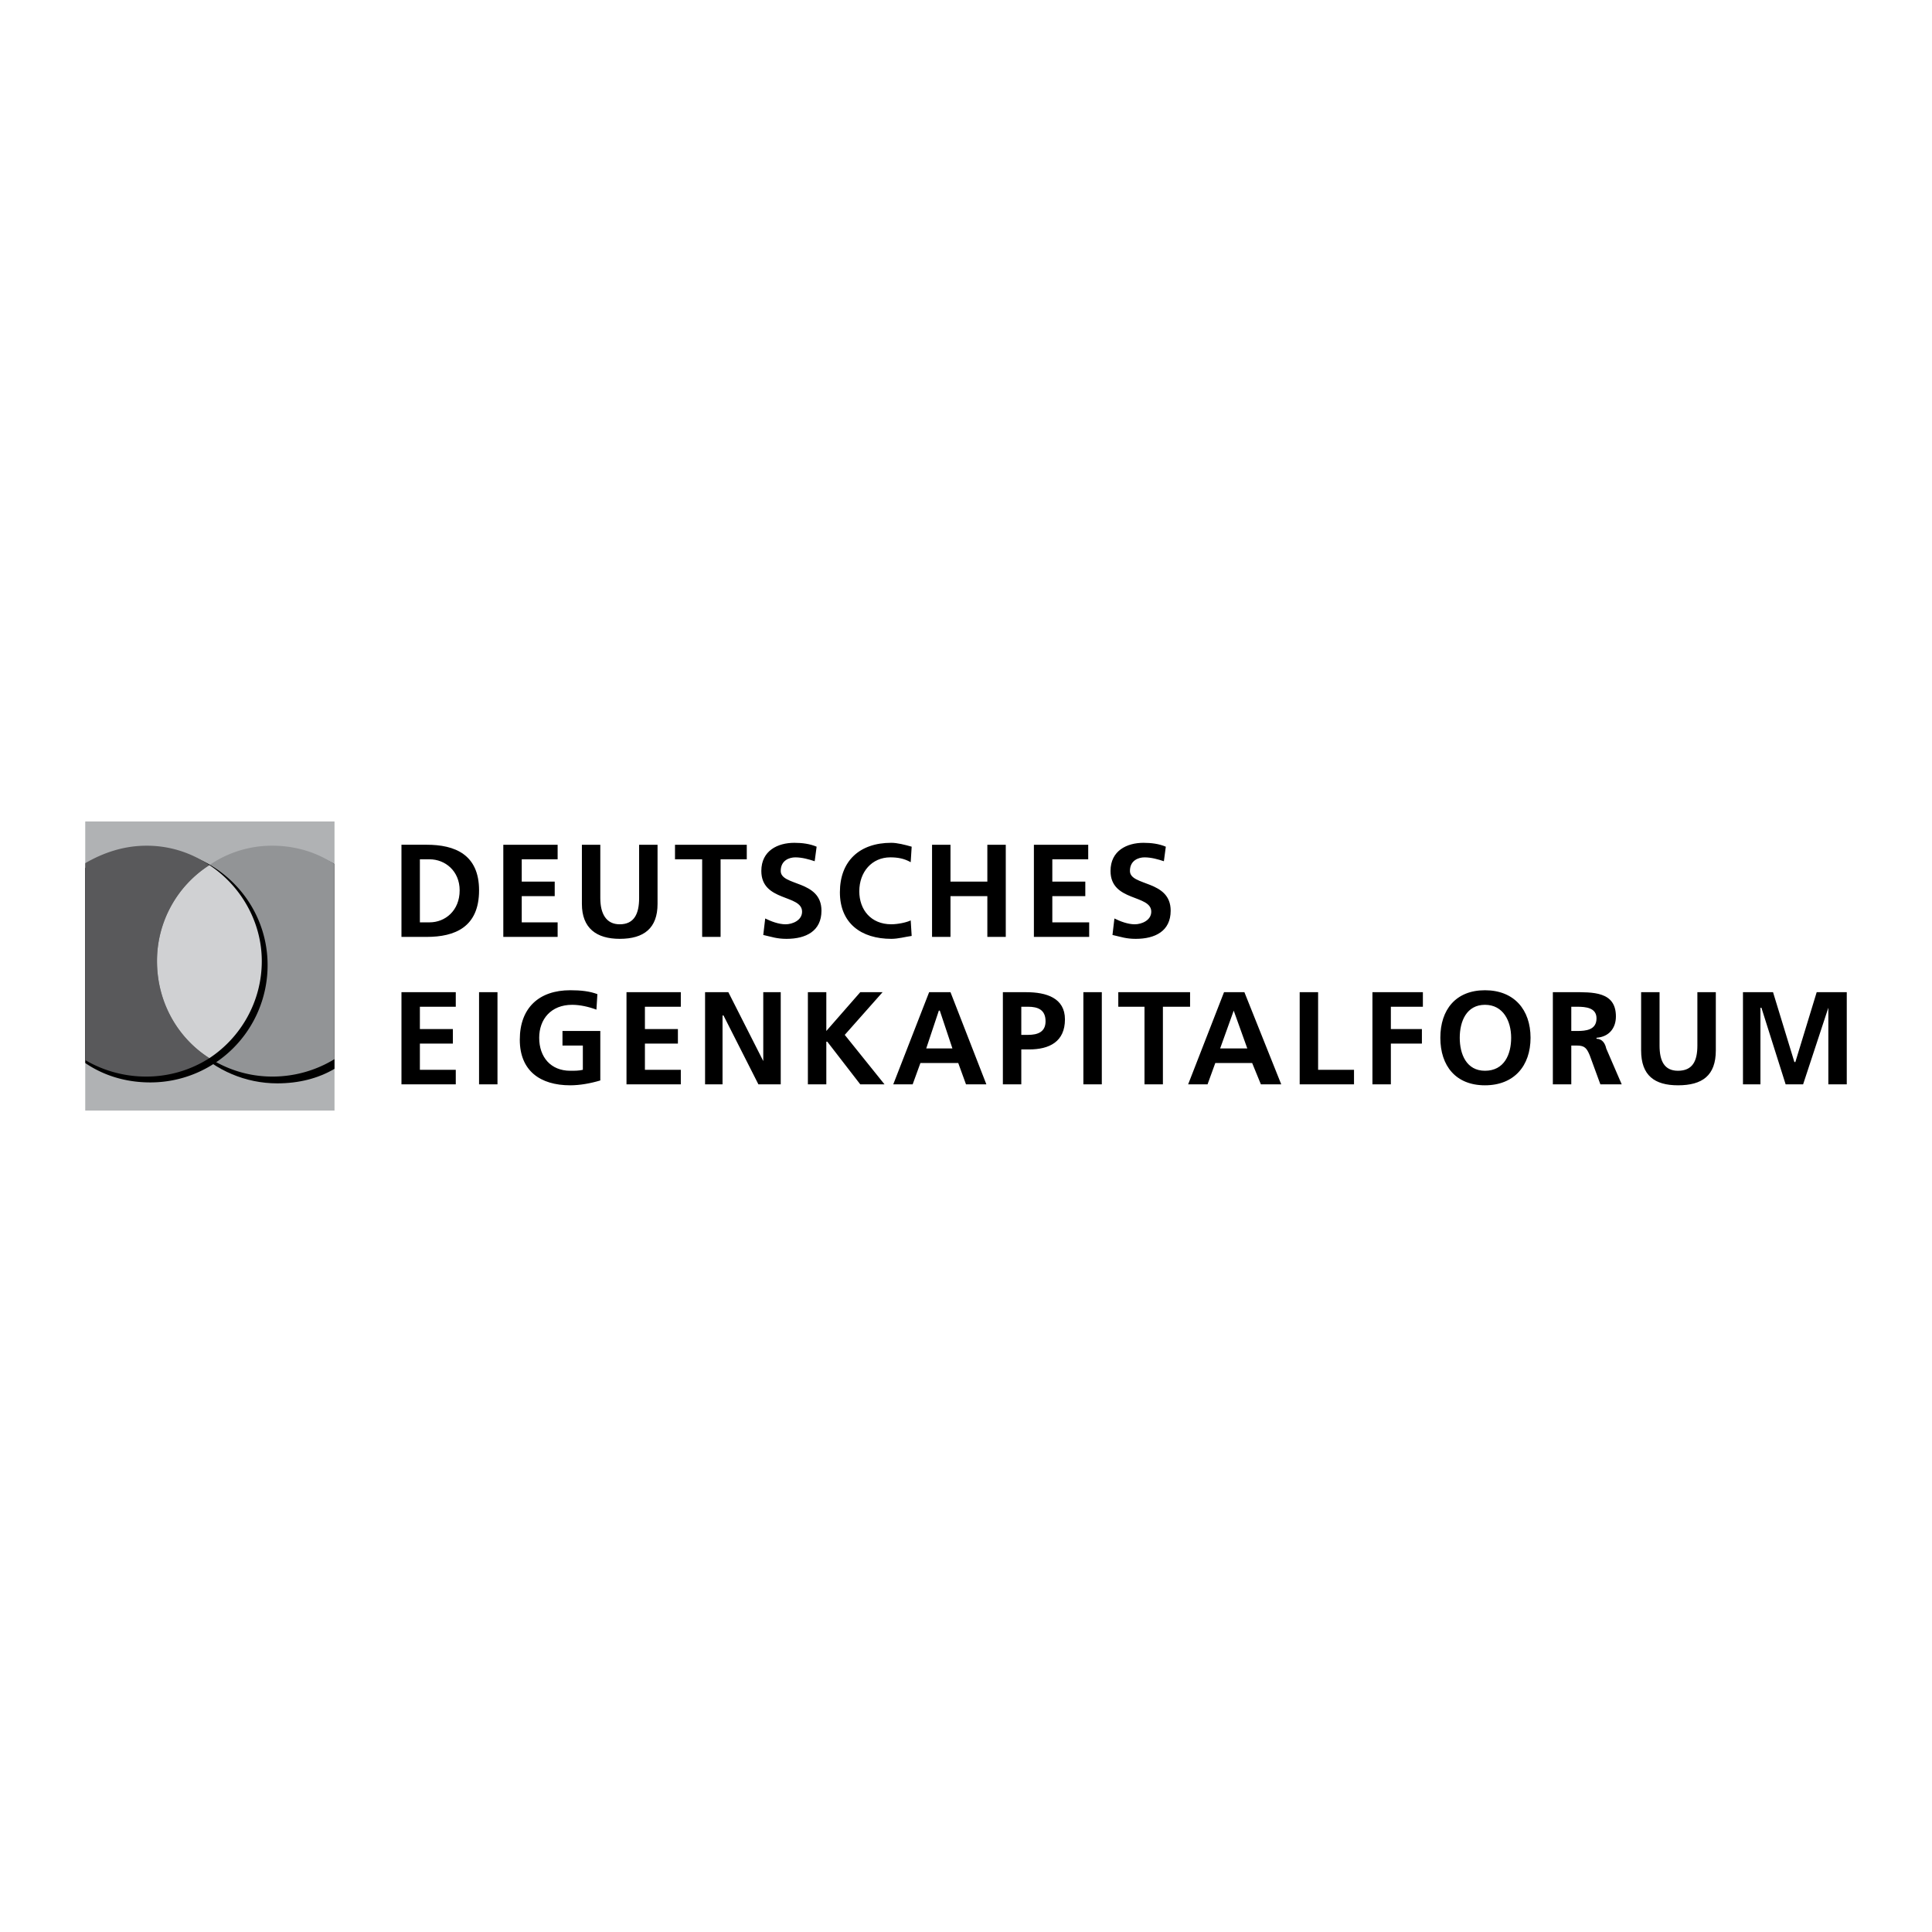 <svg xmlns="http://www.w3.org/2000/svg" width="2500" height="2500" viewBox="0 0 192.756 192.756"><g fill-rule="evenodd" clip-rule="evenodd"><path fill="#fff" d="M0 0h192.756v192.756H0V0z"/><path d="M41.892 85.733h.968c1.549 0 3 1.161 3 3.097 0 2.032-1.451 3.193-3 3.193h-.968v-6.29zm-1.838 7.742h2.516c2.807 0 5.226-.968 5.226-4.646 0-3.581-2.419-4.549-5.226-4.549h-2.516v9.195zM50.215 84.281h5.42v1.452h-3.581v2.225h3.29v1.452h-3.29v2.613h3.581v1.452h-5.42v-9.194zM58.054 84.281h1.839v5.323c0 1.548.581 2.613 1.936 2.613 1.452 0 1.936-1.064 1.936-2.613v-5.323h1.839v5.903c0 2.42-1.355 3.484-3.774 3.484-2.323 0-3.774-1.064-3.774-3.484v-5.903h-.002zM70.055 85.733h-2.71v-1.452h7.161v1.452h-2.613v7.742h-1.838v-7.742zM81.281 85.926c-.581-.193-1.258-.387-1.936-.387-.581 0-1.452.29-1.452 1.355 0 1.548 4.065.871 4.065 3.968 0 2.032-1.549 2.807-3.484 2.807-.968 0-1.452-.193-2.323-.387l.194-1.645c.581.29 1.354.58 2.032.58s1.646-.387 1.646-1.258c0-1.742-4.065-.968-4.065-4.064 0-2.033 1.645-2.807 3.291-2.807.774 0 1.548.097 2.226.387l-.194 1.451zM90.958 93.378c-.678.097-1.355.291-2.032.291-3 0-5.129-1.549-5.129-4.646s1.936-4.936 5.129-4.936c.581 0 1.354.193 2.032.387l-.097 1.548c-.678-.387-1.355-.484-2.032-.484-1.839 0-3.097 1.452-3.097 3.387 0 1.839 1.162 3.29 3.194 3.29.677 0 1.548-.193 1.936-.387l.096 1.55zM92.991 84.281h1.839v3.677h3.678v-3.677h1.838v9.194h-1.838V89.41H94.83v4.065h-1.839v-9.194zM103.152 84.281h5.42v1.452h-3.582v2.225h3.291v1.452h-3.291v2.613h3.678v1.452h-5.516v-9.194zM116.121 85.926c-.582-.193-1.258-.387-1.936-.387-.58 0-1.451.29-1.451 1.355 0 1.548 4.064.871 4.064 3.968 0 2.032-1.549 2.807-3.484 2.807-.969 0-1.451-.193-2.322-.387l.193-1.645c.58.29 1.354.58 2.031.58s1.646-.387 1.646-1.258c0-1.742-4.064-.968-4.064-4.064 0-2.033 1.645-2.807 3.289-2.807.775 0 1.549.097 2.227.387l-.193 1.451zM40.054 98.99h5.419v1.453h-3.581v2.225h3.291v1.453h-3.291v2.613h3.581v1.452h-5.419V98.99zM47.795 98.99h1.839v9.196h-1.839V98.99zM59.506 100.732c-.774-.289-1.645-.482-2.419-.482-2.129 0-3.291 1.451-3.291 3.289 0 1.936 1.162 3.291 3.097 3.291.483 0 .871 0 1.258-.096v-2.42h-2.032v-1.453h3.774v4.936c-.968.291-2.032.484-3 .484-3 0-5.033-1.451-5.033-4.549 0-3.193 1.936-4.936 5.033-4.936 1.064 0 1.936.098 2.709.389l-.096 1.547zM62.506 98.99h5.419v1.453h-3.581v2.225h3.291v1.453h-3.291v2.613h3.581v1.452h-5.419V98.99zM70.345 98.99h2.322l3.484 6.873V98.99h1.743v9.196h-2.227l-3.483-6.872h-.097v6.872h-1.742V98.99zM80.603 98.99h1.839v3.871l3.387-3.871h2.226l-3.774 4.26 3.968 4.936h-2.42l-3.29-4.258h-.097v4.258h-1.839V98.99zM95.023 104.604H92.41l1.258-3.773h.097l1.258 3.773zm-5.903 3.582h1.936l.774-2.129h3.774l.774 2.129h2.032l-3.58-9.196H92.7l-3.58 9.196zM101.895 100.443h.678c.967 0 1.742.289 1.742 1.451 0 1.064-.775 1.355-1.742 1.355h-.678v-2.806zm-1.838 7.743h1.838v-3.484h.773c2.033 0 3.582-.773 3.582-3 0-2.129-1.84-2.711-3.871-2.711h-2.322v9.195zM108.088 98.99h1.84v9.196h-1.84V98.99zM114.186 100.443h-2.614V98.99h7.162v1.453h-2.711v7.743h-1.837v-7.743zM124.443 104.604h-2.709l1.354-3.773 1.355 3.773zm-5.902 3.582h1.936l.773-2.129h3.678l.871 2.129h2.031l-3.676-9.195h-2.033l-3.58 9.195zM129.67 98.99h1.838v7.744h3.582v1.452h-5.42V98.99zM136.928 98.99h5.033v1.453h-3.195v2.225h3.097v1.453h-3.097v4.065h-1.838V98.99zM145.639 103.539c0-1.645.676-3.289 2.516-3.289 1.838 0 2.613 1.645 2.613 3.289 0 1.646-.678 3.291-2.613 3.291-1.841 0-2.516-1.644-2.516-3.291zm-1.936 0c0 2.807 1.547 4.742 4.451 4.742 2.902 0 4.549-1.936 4.549-4.742s-1.646-4.742-4.549-4.742c-2.904 0-4.451 1.935-4.451 4.742zM156.768 100.443h.58c.871 0 1.936.096 1.936 1.16 0 1.162-1.064 1.258-1.936 1.258h-.58v-2.418zm-1.84 7.743h1.84v-3.871h.58c.773 0 .969.289 1.258.967l1.064 2.904h2.129l-1.547-3.582c-.098-.482-.389-.967-.969-.967v-.098c1.258-.096 1.936-.967 1.936-2.129 0-2.516-2.322-2.42-4.355-2.42h-1.936v9.196zM163.734 98.99h1.84v5.324c0 1.549.484 2.516 1.838 2.516 1.453 0 1.936-.967 1.936-2.516V98.99h1.84v5.809c0 2.516-1.355 3.482-3.775 3.482-2.322 0-3.678-.967-3.678-3.482V98.99h-.001zM173.896 98.99h3l2.129 6.969h.098l2.129-6.969h3v9.196h-1.838v-7.647l-2.518 7.647h-1.742l-2.418-7.647h-.097v7.647h-1.743V98.99z"/><path fill="#b0b2b4" d="M8.504 110.799h24.871V81.958H8.504v28.841z"/><path d="M27.666 84.765c-6.387 0-11.71 5.226-11.71 11.709 0 6.387 5.323 11.613 11.71 11.613 2.129 0 4.064-.484 5.709-1.451v-20.42c-1.645-.967-3.58-1.451-5.709-1.451z"/><path d="M27.182 84.377a10.99 10.99 0 0 0-6.291 1.936 11.342 11.342 0 0 1 5.227 9.581c0 4.065-2.032 7.645-5.227 9.678 1.839 1.162 3.968 1.838 6.291 1.838s4.452-.676 6.193-1.742V86.216c-1.741-1.161-3.87-1.839-6.193-1.839z" fill="#929496"/><path d="M26.698 96.281c0-6.387-5.226-11.613-11.71-11.613-2.419 0-4.645.677-6.484 1.936v19.453c1.839 1.258 4.065 1.936 6.484 1.936a11.69 11.69 0 0 0 11.71-11.712z"/><path d="M20.891 105.572c-3.193-2.033-5.226-5.613-5.226-9.678a11.34 11.34 0 0 1 5.226-9.581 10.985 10.985 0 0 0-6.29-1.936c-2.226 0-4.258.678-6.097 1.742v19.646a11.994 11.994 0 0 0 6.097 1.645 11.67 11.67 0 0 0 6.29-1.838z" fill="#59595b"/><path d="M20.891 86.313a11.343 11.343 0 0 0-5.226 9.581c0 4.065 2.032 7.645 5.226 9.678 3.098-2.033 5.227-5.613 5.227-9.678 0-3.968-2.129-7.548-5.227-9.581z" fill="#d0d1d3"/></g></svg>